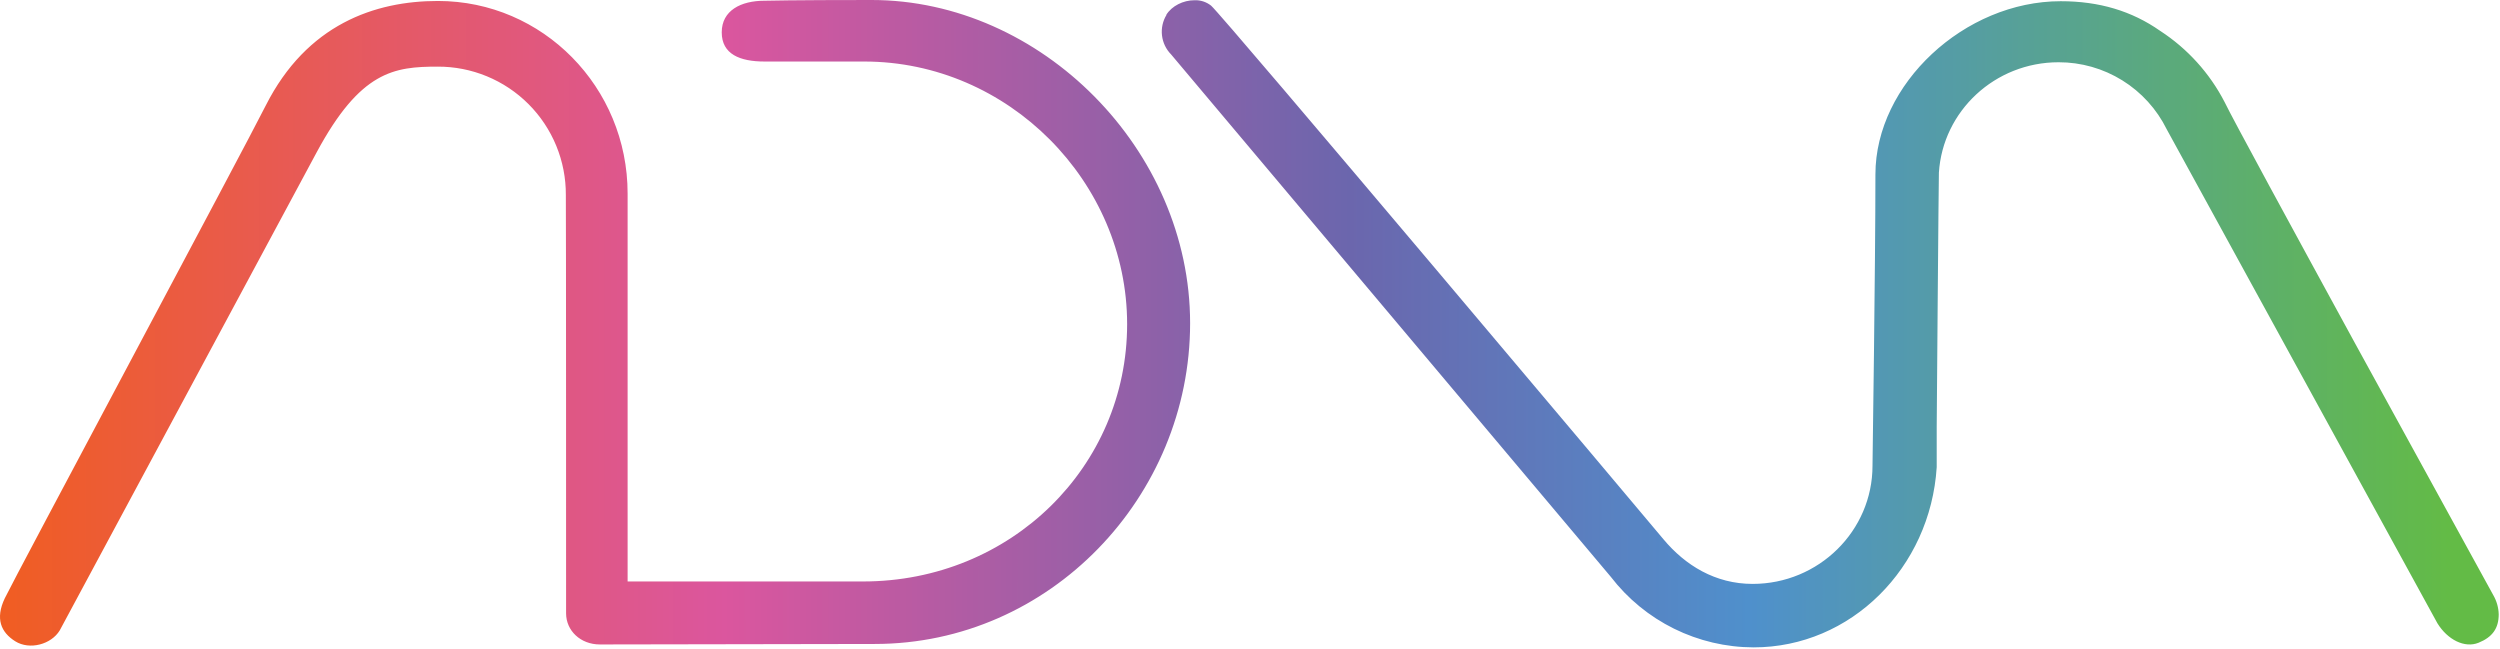 <svg width="1028" height="267" viewBox="0 0 1028 267" fill="none" xmlns="http://www.w3.org/2000/svg">
<path d="M479.675 6.1C478.123 8.638 477.466 11.623 477.811 14.578C478.155 17.533 479.48 20.287 481.574 22.4L662.374 237.2C669.294 246.196 678.183 253.487 688.358 258.514C698.533 263.541 709.725 266.17 721.075 266.2C761.075 266.2 793.774 233.5 796.374 192.1V175.6C796.374 175.2 797.174 72 797.274 71C798.874 45.7 820.274 25.6 846.474 25.6C855.731 25.58 864.807 28.155 872.673 33.034C880.539 37.913 886.879 44.899 890.974 53.2L1002.27 256.3C1006.47 263.1 1013.47 266.6 1019.17 264.3C1024.87 262 1027.47 258.4 1027.47 252.6C1027.4 249.782 1026.6 247.03 1025.17 244.6C1024.77 244 996.075 191.5 968.575 141.5C943.075 94.8 917.874 48.5 914.774 42C908.632 30.1 899.5 20.003 888.274 12.7C876.574 4.5 863.174 0.5 847.374 0.5C807.774 0.5 771.174 34.6 771.174 71.7C771.174 108.8 769.974 191.5 769.974 191.5C769.974 218.3 747.875 240.1 720.674 240.1C705.375 240.1 692.974 232.5 683.974 221.7C676.974 213.3 502.075 5.5 497.975 2.3C496.043 0.779 493.631 -0.002 491.175 0.1C486.575 0.1 481.874 2.4 479.574 6.1M314.374 0.3C304.674 0.3 296.775 4.3 296.775 13.3C296.775 22.3 304.274 25.3 314.374 25.3H355.374C414.674 25.3 463.475 74.8 463.475 133.3C463.475 191.8 415.774 239.1 354.874 239.1H258.074V79.6C258.074 35.8 223.174 0.4 180.074 0.4C154.174 0.4 126.174 10 109.274 43.4C100.174 61.5 5.974 237.6 1.974 246C-2.026 254.4 0.374 260 6.274 263.7C12.175 267.4 21.075 265 24.575 259.2L130.175 62.7C148.175 29.2 162.075 27.4 179.975 27.4C186.911 27.373 193.784 28.722 200.196 31.367C206.609 34.012 212.433 37.902 217.334 42.812C222.234 47.721 226.113 53.553 228.746 59.971C231.379 66.388 232.714 73.263 232.675 80.2C232.775 80.5 232.774 252.5 232.774 252.5V252.2C232.774 259.3 238.675 265 246.675 265L359.675 264.8C431.775 264.8 489.374 204.2 489.374 132.9C489.374 61.6 428.174 0 358.374 0C325.674 0 314.475 0.3 314.475 0.3" fill="url(#paint0_linear_72_6388)"/>
<defs>
<linearGradient id="paint0_linear_72_6388" x1="-0.015" y1="133.1" x2="1027.56" y2="133.1" gradientUnits="userSpaceOnUse">
<stop stop-color="#F05D22"/>
<stop offset="0.29" stop-color="#DB569E"/>
<stop offset="0.54" stop-color="#6B66AD"/>
<stop offset="0.7" stop-color="#4F90CC"/>
<stop offset="0.98" stop-color="#63BB46"/>
<stop offset="1" stop-color="#63BB46"/>
</linearGradient>
</defs>
</svg>
